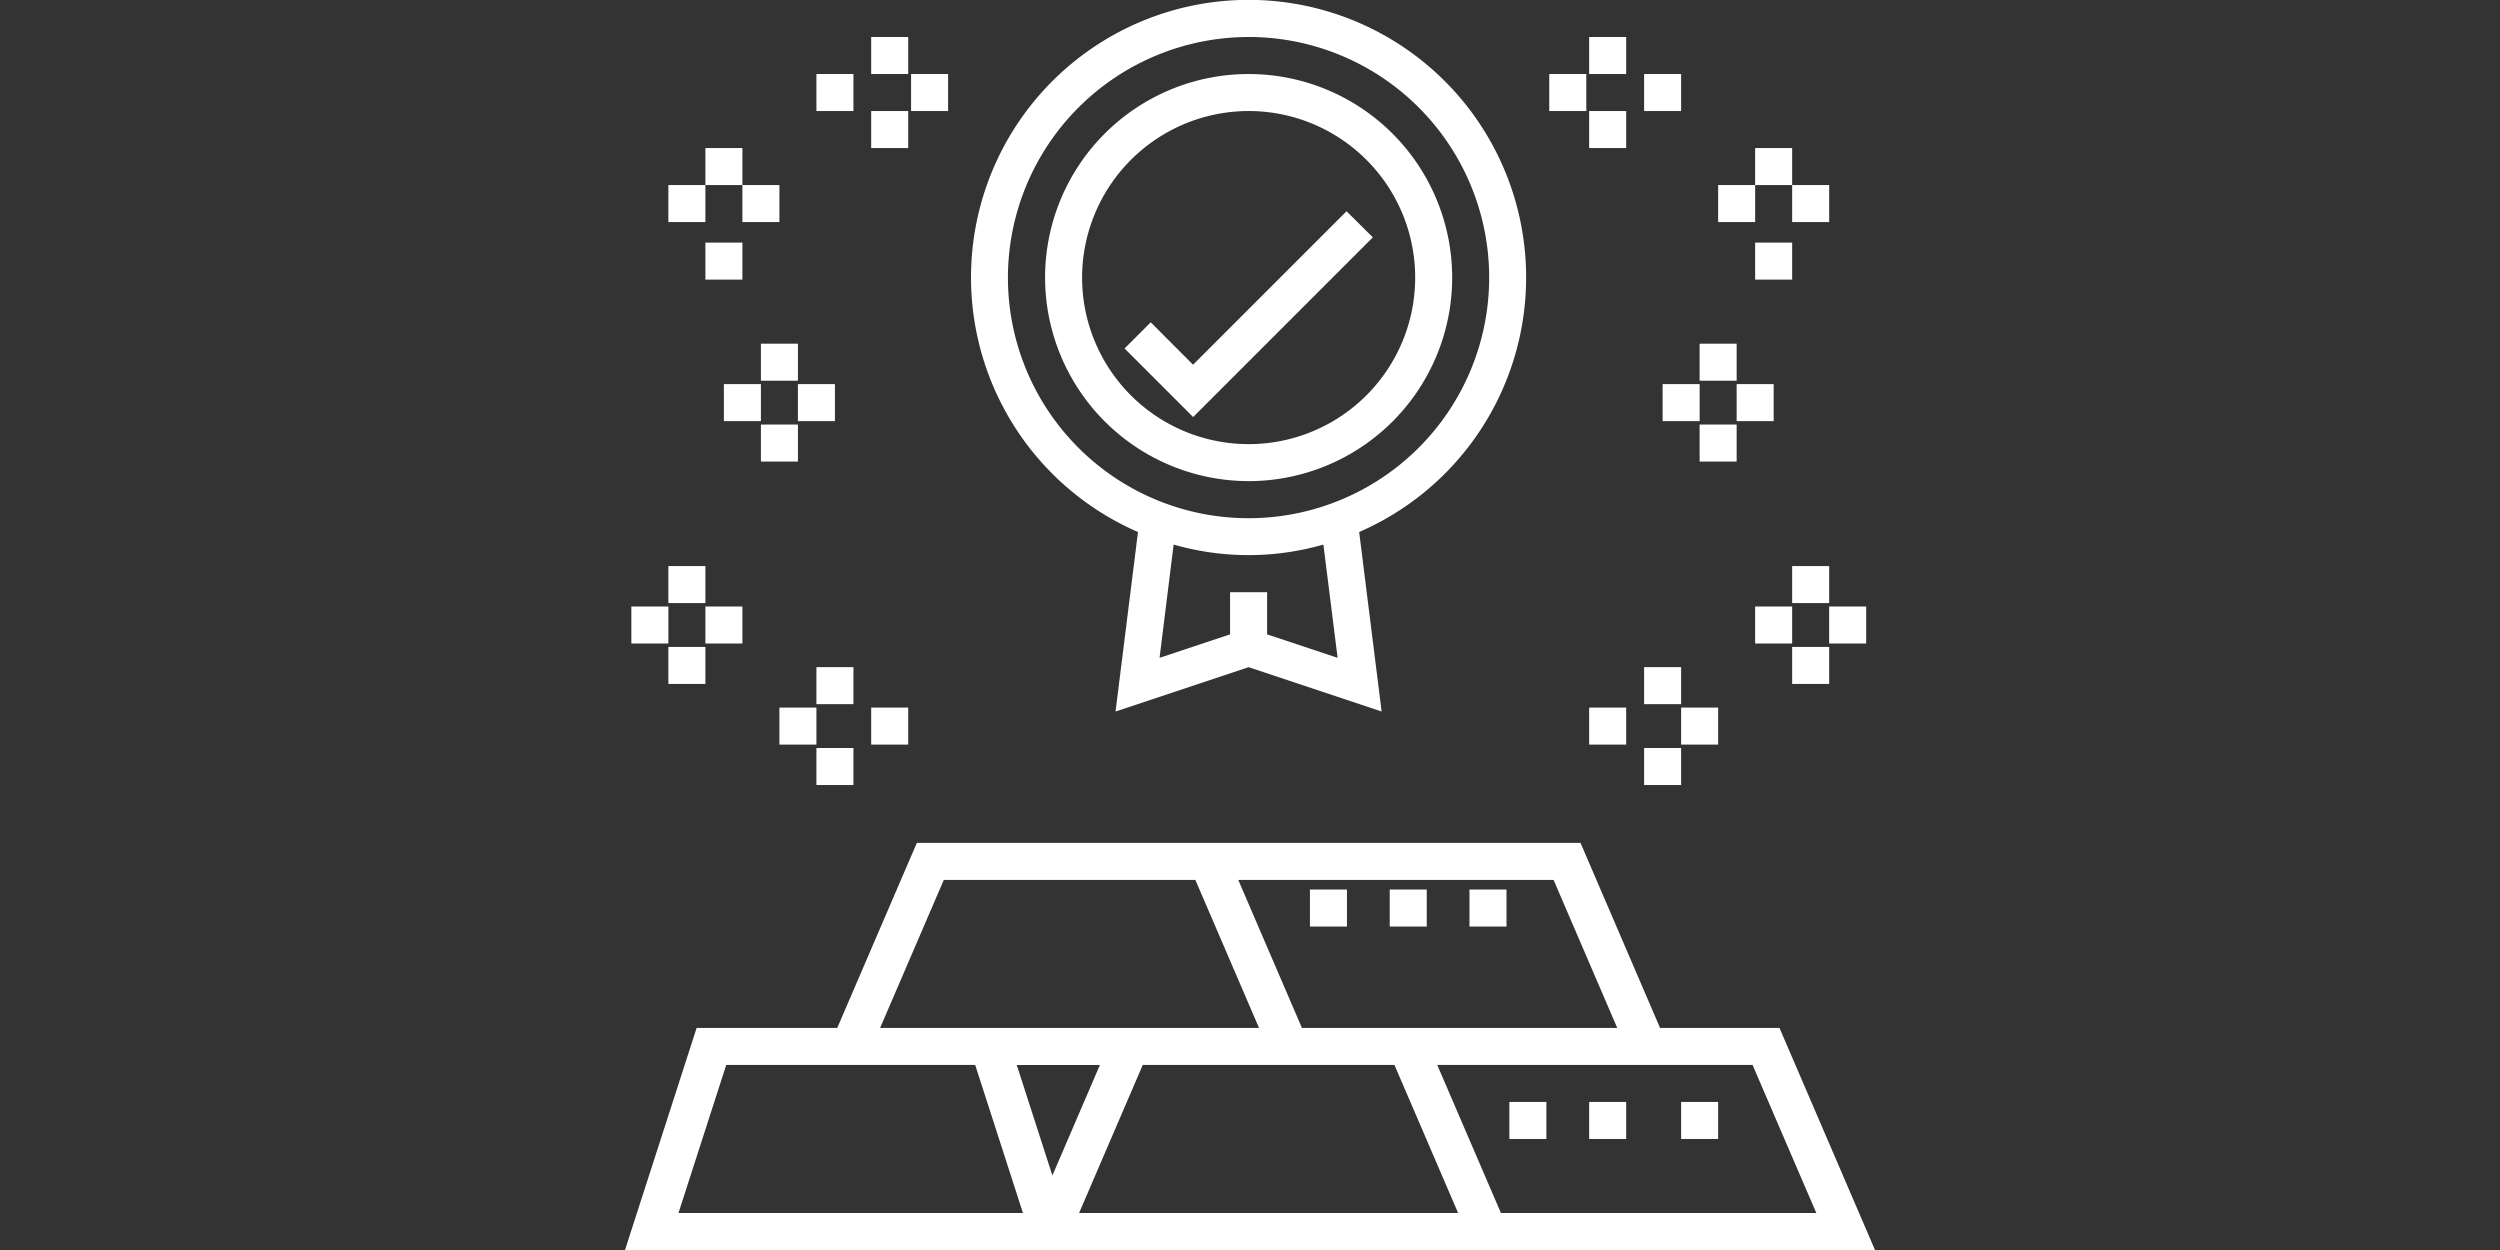 <svg xmlns="http://www.w3.org/2000/svg" xmlns:xlink="http://www.w3.org/1999/xlink" width="160" height="80" viewBox="0 0 160 80">
  <rect x="0" y="0" width="160" height="80" fill="#333333" stroke="none"/>
  <defs>
    <clipPath id="clip-path">
      <rect id="Rectangle_2960" data-name="Rectangle 2960" width="160" height="80" transform="translate(340 44)" fill="none"/>
    </clipPath>
  </defs>
  <g id="Mask_Group_4275" data-name="Mask Group 4275" transform="translate(-340 -44)" clip-path="url(#clip-path)">
    <g id="gold" transform="translate(380 44)">
      <path id="Path_1636" data-name="Path 1636" d="M34.027,31.055A13.027,13.027,0,1,0,21,18.027,13.043,13.043,0,0,0,34.027,31.055Zm0-23.686A10.659,10.659,0,1,1,23.369,18.027,10.67,10.67,0,0,1,34.027,7.369Z" transform="translate(5.885 -0.263)" fill="#fff"/>
      <path id="Path_1637" data-name="Path 1637" d="M29.683,24.464l11.5-11.5L39.5,11.293l-9.822,9.822L26.968,18.4l-1.675,1.675Z" transform="translate(6.678 2.227)" fill="#fff"/>
      <path id="Path_1638" data-name="Path 1638" d="M74.543,52.843H66.9L61.809,41H19.334L14.24,52.843h-9L.656,67.055h80ZM60.085,43.369l4.075,9.475H43.98l-4.075-9.475Zm-39.026,0h16.1l4.075,9.475H16.982ZM4.079,64.686l3.056-9.475H23.068l3.056,9.475Zm23.93-2.4-2.281-7.072H31.05Zm16.383,2.4H29.718l4.075-9.475H49.9l4.075,9.475Zm12.323,0L52.64,55.212H72.82L76.9,64.686Z" transform="translate(-0.656 12.945)" fill="#fff"/>
      <path id="Path_1639" data-name="Path 1639" d="M27.686,35.049,26.249,46.537,34.765,43.7l8.514,2.838L41.842,35.049a17.764,17.764,0,1,0-14.156,0ZM40.462,43.1l-4.513-1.5V38.9H33.58v2.7l-4.513,1.5.9-7.248a17.348,17.348,0,0,0,9.585,0Zm-5.7-39.734a15.4,15.4,0,1,1-15.4,15.4A15.414,15.414,0,0,1,34.765,3.369Z" transform="translate(5.145 -1)" fill="#fff"/>
      <path id="Path_1640" data-name="Path 1640" d="M54,18h2.369v2.369H54Z" transform="translate(14.776 3.996)" fill="#fff"/>
      <path id="Path_1641" data-name="Path 1641" d="M54,22h2.369v2.369H54Z" transform="translate(14.776 5.171)" fill="#fff"/>
      <path id="Path_1642" data-name="Path 1642" d="M56,20h2.369v2.369H56Z" transform="translate(15.145 4.583)" fill="#fff"/>
      <path id="Path_1643" data-name="Path 1643" d="M52,20h2.369v2.369H52Z" transform="translate(14.408 4.583)" fill="#fff"/>
      <path id="Path_1644" data-name="Path 1644" d="M59,29h2.369v2.369H59Z" transform="translate(15.698 7.228)" fill="#fff"/>
      <path id="Path_1645" data-name="Path 1645" d="M59,33h2.369v2.369H59Z" transform="translate(15.698 8.403)" fill="#fff"/>
      <path id="Path_1646" data-name="Path 1646" d="M61,31h2.369v2.369H61Z" transform="translate(16.066 7.816)" fill="#fff"/>
      <path id="Path_1647" data-name="Path 1647" d="M57,31h2.369v2.369H57Z" transform="translate(15.329 7.816)" fill="#fff"/>
      <path id="Path_1648" data-name="Path 1648" d="M51,34h2.369v2.369H51Z" transform="translate(14.223 8.697)" fill="#fff"/>
      <path id="Path_1649" data-name="Path 1649" d="M51,38h2.369v2.369H51Z" transform="translate(14.223 9.873)" fill="#fff"/>
      <path id="Path_1650" data-name="Path 1650" d="M53,36h2.369v2.369H53Z" transform="translate(14.592 9.285)" fill="#fff"/>
      <path id="Path_1651" data-name="Path 1651" d="M49,36h2.369v2.369H49Z" transform="translate(12.706 9.285)" fill="#fff"/>
      <path id="Path_1652" data-name="Path 1652" d="M57,9h2.369v2.369H57Z" transform="translate(15.329 0.475)" fill="#fff"/>
      <path id="Path_1653" data-name="Path 1653" d="M57,13h2.369v2.369H57Z" transform="translate(15.329 2.526)" fill="#fff"/>
      <path id="Path_1654" data-name="Path 1654" d="M59,11h2.369v2.369H59Z" transform="translate(15.698 0.843)" fill="#fff"/>
      <path id="Path_1655" data-name="Path 1655" d="M55,11h2.369v2.369H55Z" transform="translate(14.961 0.843)" fill="#fff"/>
      <path id="Path_1656" data-name="Path 1656" d="M49,3h2.369V5.369H49Z" transform="translate(12.706 -0.631)" fill="#fff"/>
      <path id="Path_1657" data-name="Path 1657" d="M49,7h2.369V9.369H49Z" transform="translate(12.706 0.106)" fill="#fff"/>
      <path id="Path_1658" data-name="Path 1658" d="M51,5h2.369V7.369H51Z" transform="translate(14.223 -0.263)" fill="#fff"/>
      <path id="Path_1659" data-name="Path 1659" d="M47,5h2.369V7.369H47Z" transform="translate(12.153 -0.263)" fill="#fff"/>
      <path id="Path_1660" data-name="Path 1660" d="M8,18h2.369v2.369H8Z" transform="translate(0.698 3.996)" fill="#fff"/>
      <path id="Path_1661" data-name="Path 1661" d="M8,22h2.369v2.369H8Z" transform="translate(0.698 5.171)" fill="#fff"/>
      <path id="Path_1662" data-name="Path 1662" d="M6,20H8.369v2.369H6Z" transform="translate(0.329 4.583)" fill="#fff"/>
      <path id="Path_1663" data-name="Path 1663" d="M10,20h2.369v2.369H10Z" transform="translate(1.066 4.583)" fill="#fff"/>
      <path id="Path_1664" data-name="Path 1664" d="M3,29H5.369v2.369H3Z" transform="translate(-0.224 7.228)" fill="#fff"/>
      <path id="Path_1665" data-name="Path 1665" d="M3,33H5.369v2.369H3Z" transform="translate(-0.224 8.403)" fill="#fff"/>
      <path id="Path_1666" data-name="Path 1666" d="M1,31H3.369v2.369H1Z" transform="translate(-0.593 7.816)" fill="#fff"/>
      <path id="Path_1667" data-name="Path 1667" d="M5,31H7.369v2.369H5Z" transform="translate(0.145 7.816)" fill="#fff"/>
      <path id="Path_1668" data-name="Path 1668" d="M11,34h2.369v2.369H11Z" transform="translate(1.251 8.697)" fill="#fff"/>
      <path id="Path_1669" data-name="Path 1669" d="M11,38h2.369v2.369H11Z" transform="translate(1.251 9.873)" fill="#fff"/>
      <path id="Path_1670" data-name="Path 1670" d="M9,36h2.369v2.369H9Z" transform="translate(0.882 9.285)" fill="#fff"/>
      <path id="Path_1671" data-name="Path 1671" d="M13,36h2.369v2.369H13Z" transform="translate(2.756 9.285)" fill="#fff"/>
      <path id="Path_1672" data-name="Path 1672" d="M5,9H7.369v2.369H5Z" transform="translate(0.145 0.475)" fill="#fff"/>
      <path id="Path_1673" data-name="Path 1673" d="M5,13H7.369v2.369H5Z" transform="translate(0.145 2.526)" fill="#fff"/>
      <path id="Path_1674" data-name="Path 1674" d="M3,11H5.369v2.369H3Z" transform="translate(-0.224 0.843)" fill="#fff"/>
      <path id="Path_1675" data-name="Path 1675" d="M7,11H9.369v2.369H7Z" transform="translate(0.513 0.843)" fill="#fff"/>
      <path id="Path_1676" data-name="Path 1676" d="M13,3h2.369V5.369H13Z" transform="translate(2.756 -0.631)" fill="#fff"/>
      <path id="Path_1677" data-name="Path 1677" d="M13,7h2.369V9.369H13Z" transform="translate(2.756 0.106)" fill="#fff"/>
      <path id="Path_1678" data-name="Path 1678" d="M11,5h2.369V7.369H11Z" transform="translate(1.251 -0.263)" fill="#fff"/>
      <path id="Path_1679" data-name="Path 1679" d="M15,5h2.369V7.369H15Z" transform="translate(3.309 -0.263)" fill="#fff"/>
      <path id="Path_1680" data-name="Path 1680" d="M43,45h2.369v2.369H43Z" transform="translate(11.047 11.93)" fill="#fff"/>
      <path id="Path_1681" data-name="Path 1681" d="M35,45h2.369v2.369H35Z" transform="translate(8.836 11.93)" fill="#fff"/>
      <path id="Path_1682" data-name="Path 1682" d="M39,45h2.369v2.369H39Z" transform="translate(9.942 11.93)" fill="#fff"/>
      <path id="Path_1683" data-name="Path 1683" d="M45,55h2.369v2.369H45Z" transform="translate(11.6 15.525)" fill="#fff"/>
      <path id="Path_1684" data-name="Path 1684" d="M53,55h2.369v2.369H53Z" transform="translate(14.592 15.525)" fill="#fff"/>
      <path id="Path_1685" data-name="Path 1685" d="M49,55h2.369v2.369H49Z" transform="translate(12.706 15.525)" fill="#fff"/>
    </g>
  </g>
</svg>
